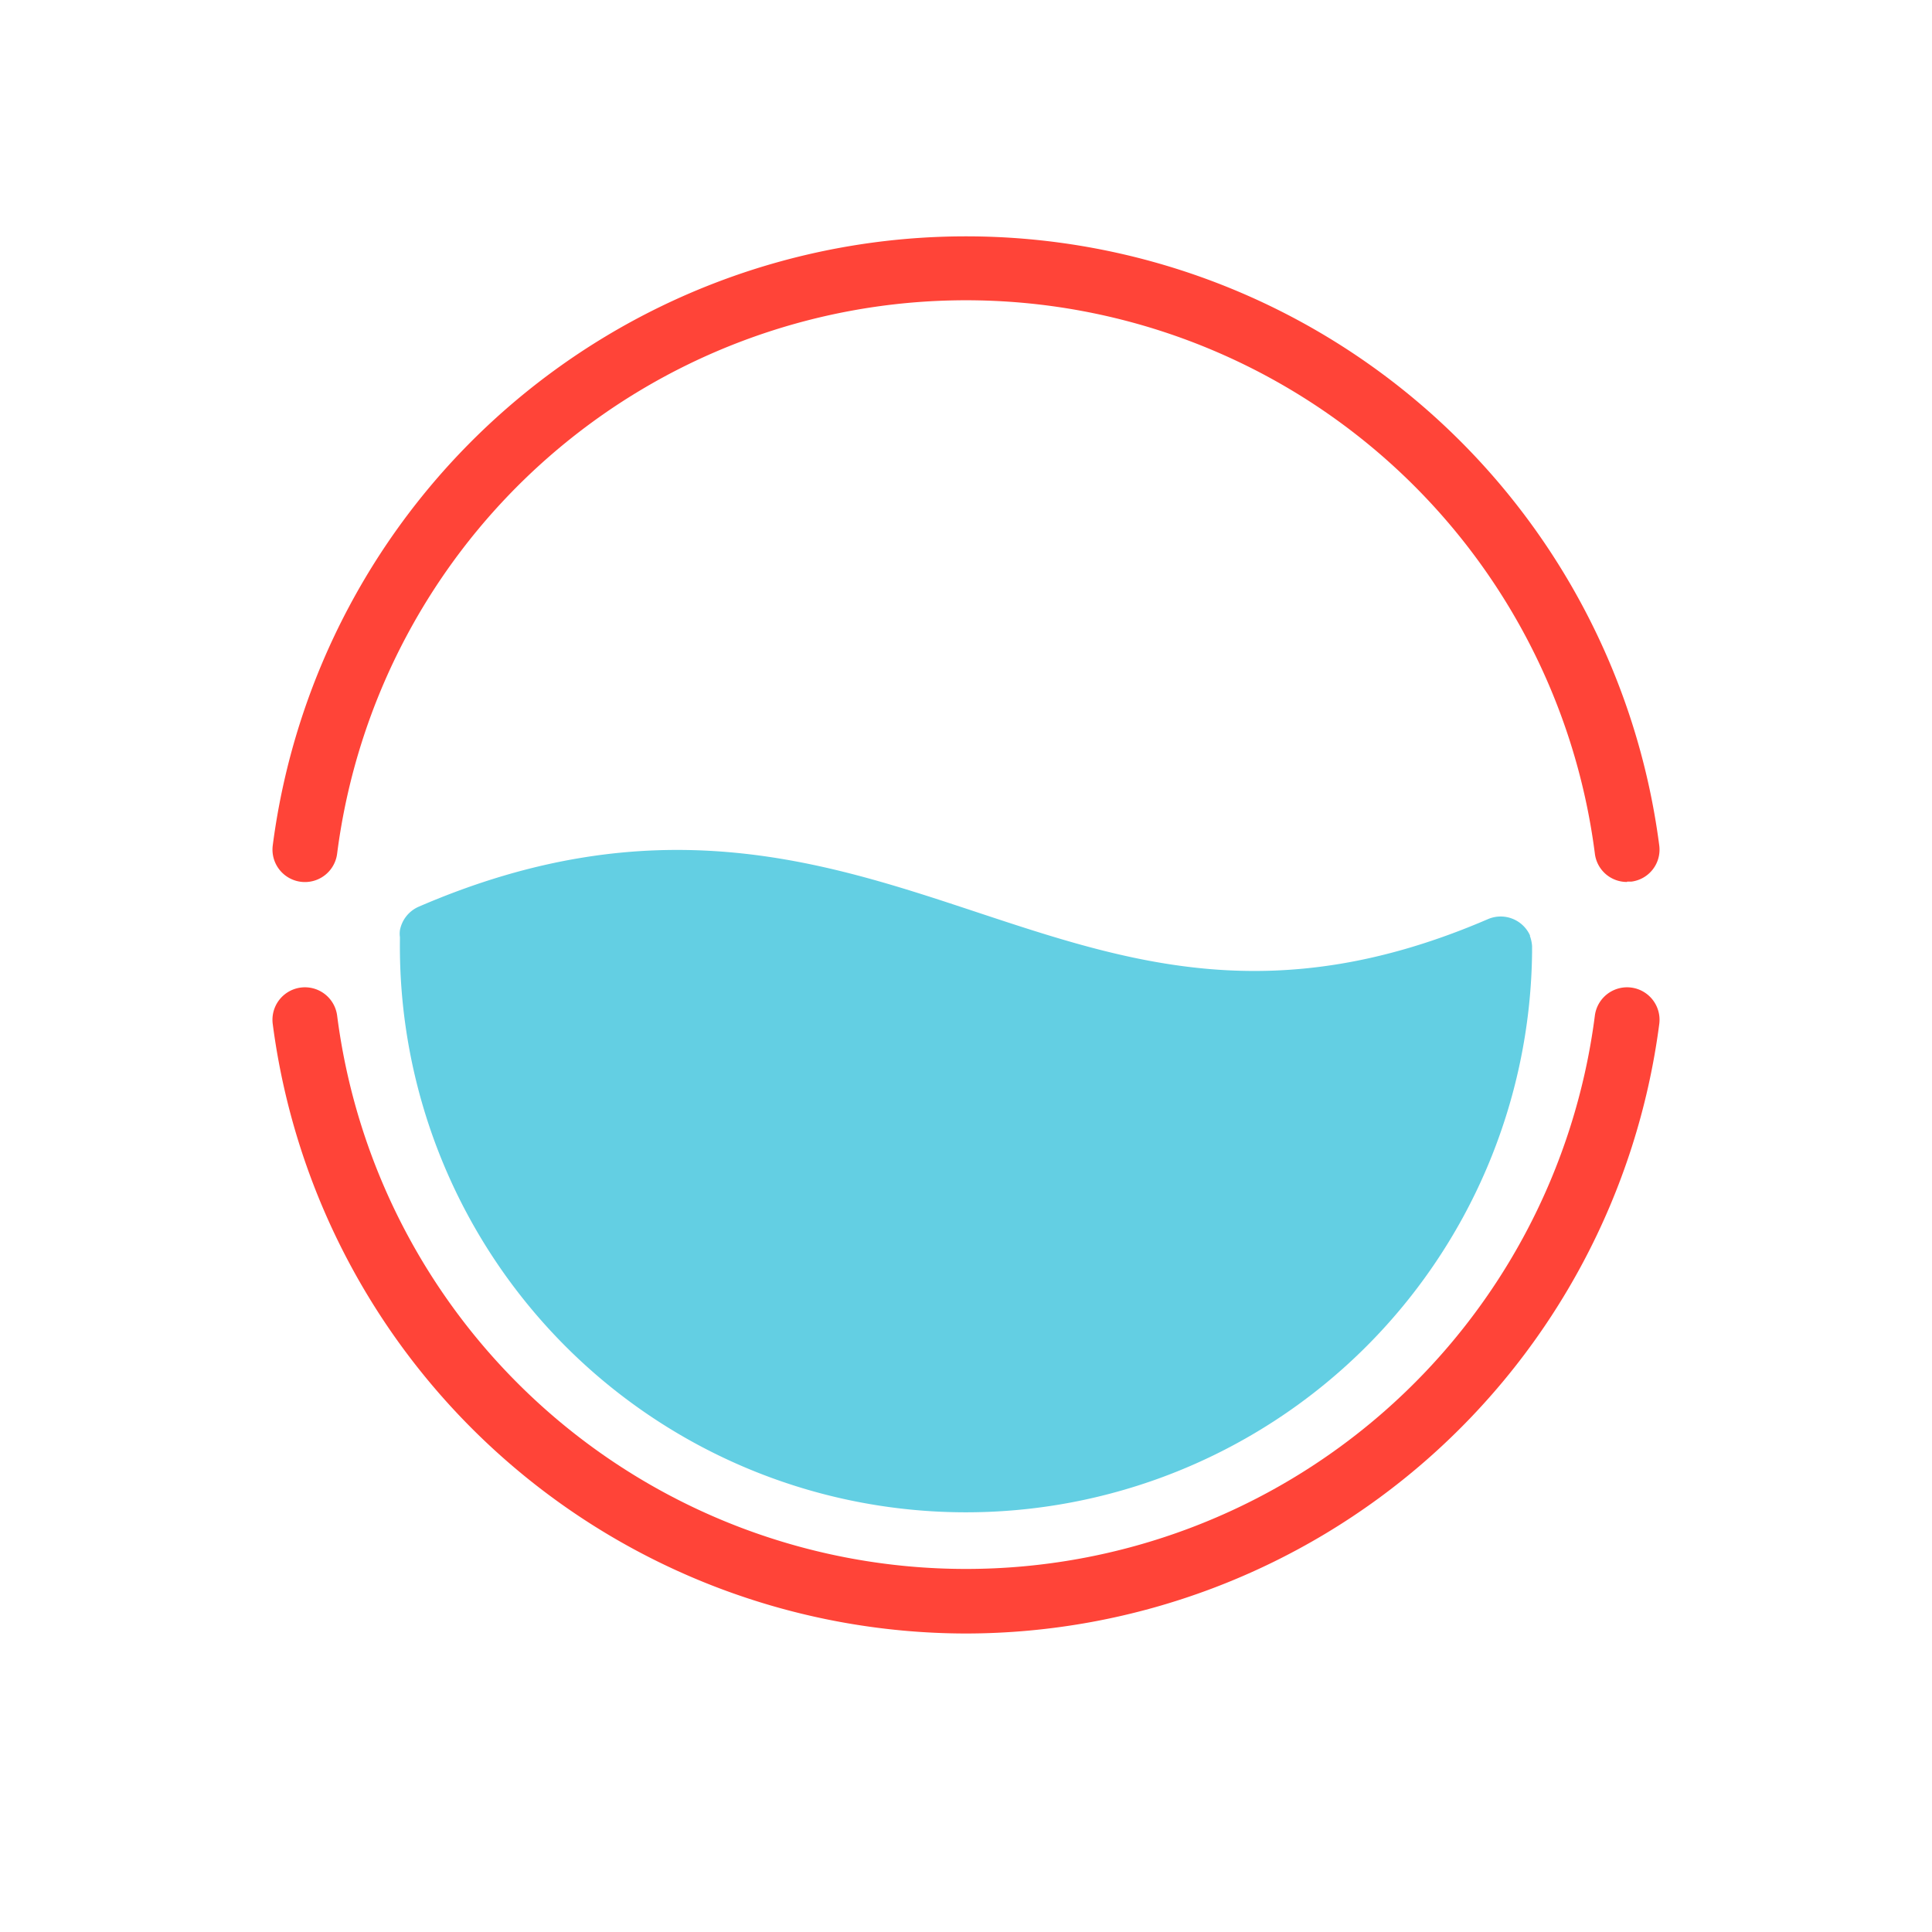 <svg id="Ebene_1" data-name="Ebene 1" xmlns="http://www.w3.org/2000/svg" viewBox="0 0 60 60"><defs><style>.cls-1{fill:#63cfe3;}.cls-2{fill:#ff4438;}</style></defs><path class="cls-1" d="M46.76,29.44Z"/><path class="cls-1" d="M13.24,29h0Z"/><path class="cls-1" d="M46.76,29.44Z"/><path class="cls-1" d="M13.24,29h0Z"/><path class="cls-1" d="M47.52,29.06a1,1,0,0,0-1.3-.52c-6.63,2.86-11.14,1.36-15.91-.22S20.31,25,13,28.16a1,1,0,0,0-.58.73.77.77,0,0,0,0,.21s0,.07,0,.1a17.58,17.58,0,0,0,35.16.37c0-.06,0-.14,0-.19a1.14,1.14,0,0,0-.07-.32"/><path class="cls-2" d="M50.53,27.39a1,1,0,0,1-1-.88,19.69,19.69,0,0,0-39.06,0,1,1,0,0,1-2-.25,21.71,21.71,0,0,1,43.06,0,1,1,0,0,1-.87,1.12h-.13"/><path class="cls-2" d="M30,50.73A21.74,21.74,0,0,1,8.47,31.8a1,1,0,0,1,2-.26,19.69,19.69,0,0,0,39.06,0,1,1,0,0,1,2,.26A21.74,21.74,0,0,1,30,50.73"/></svg>